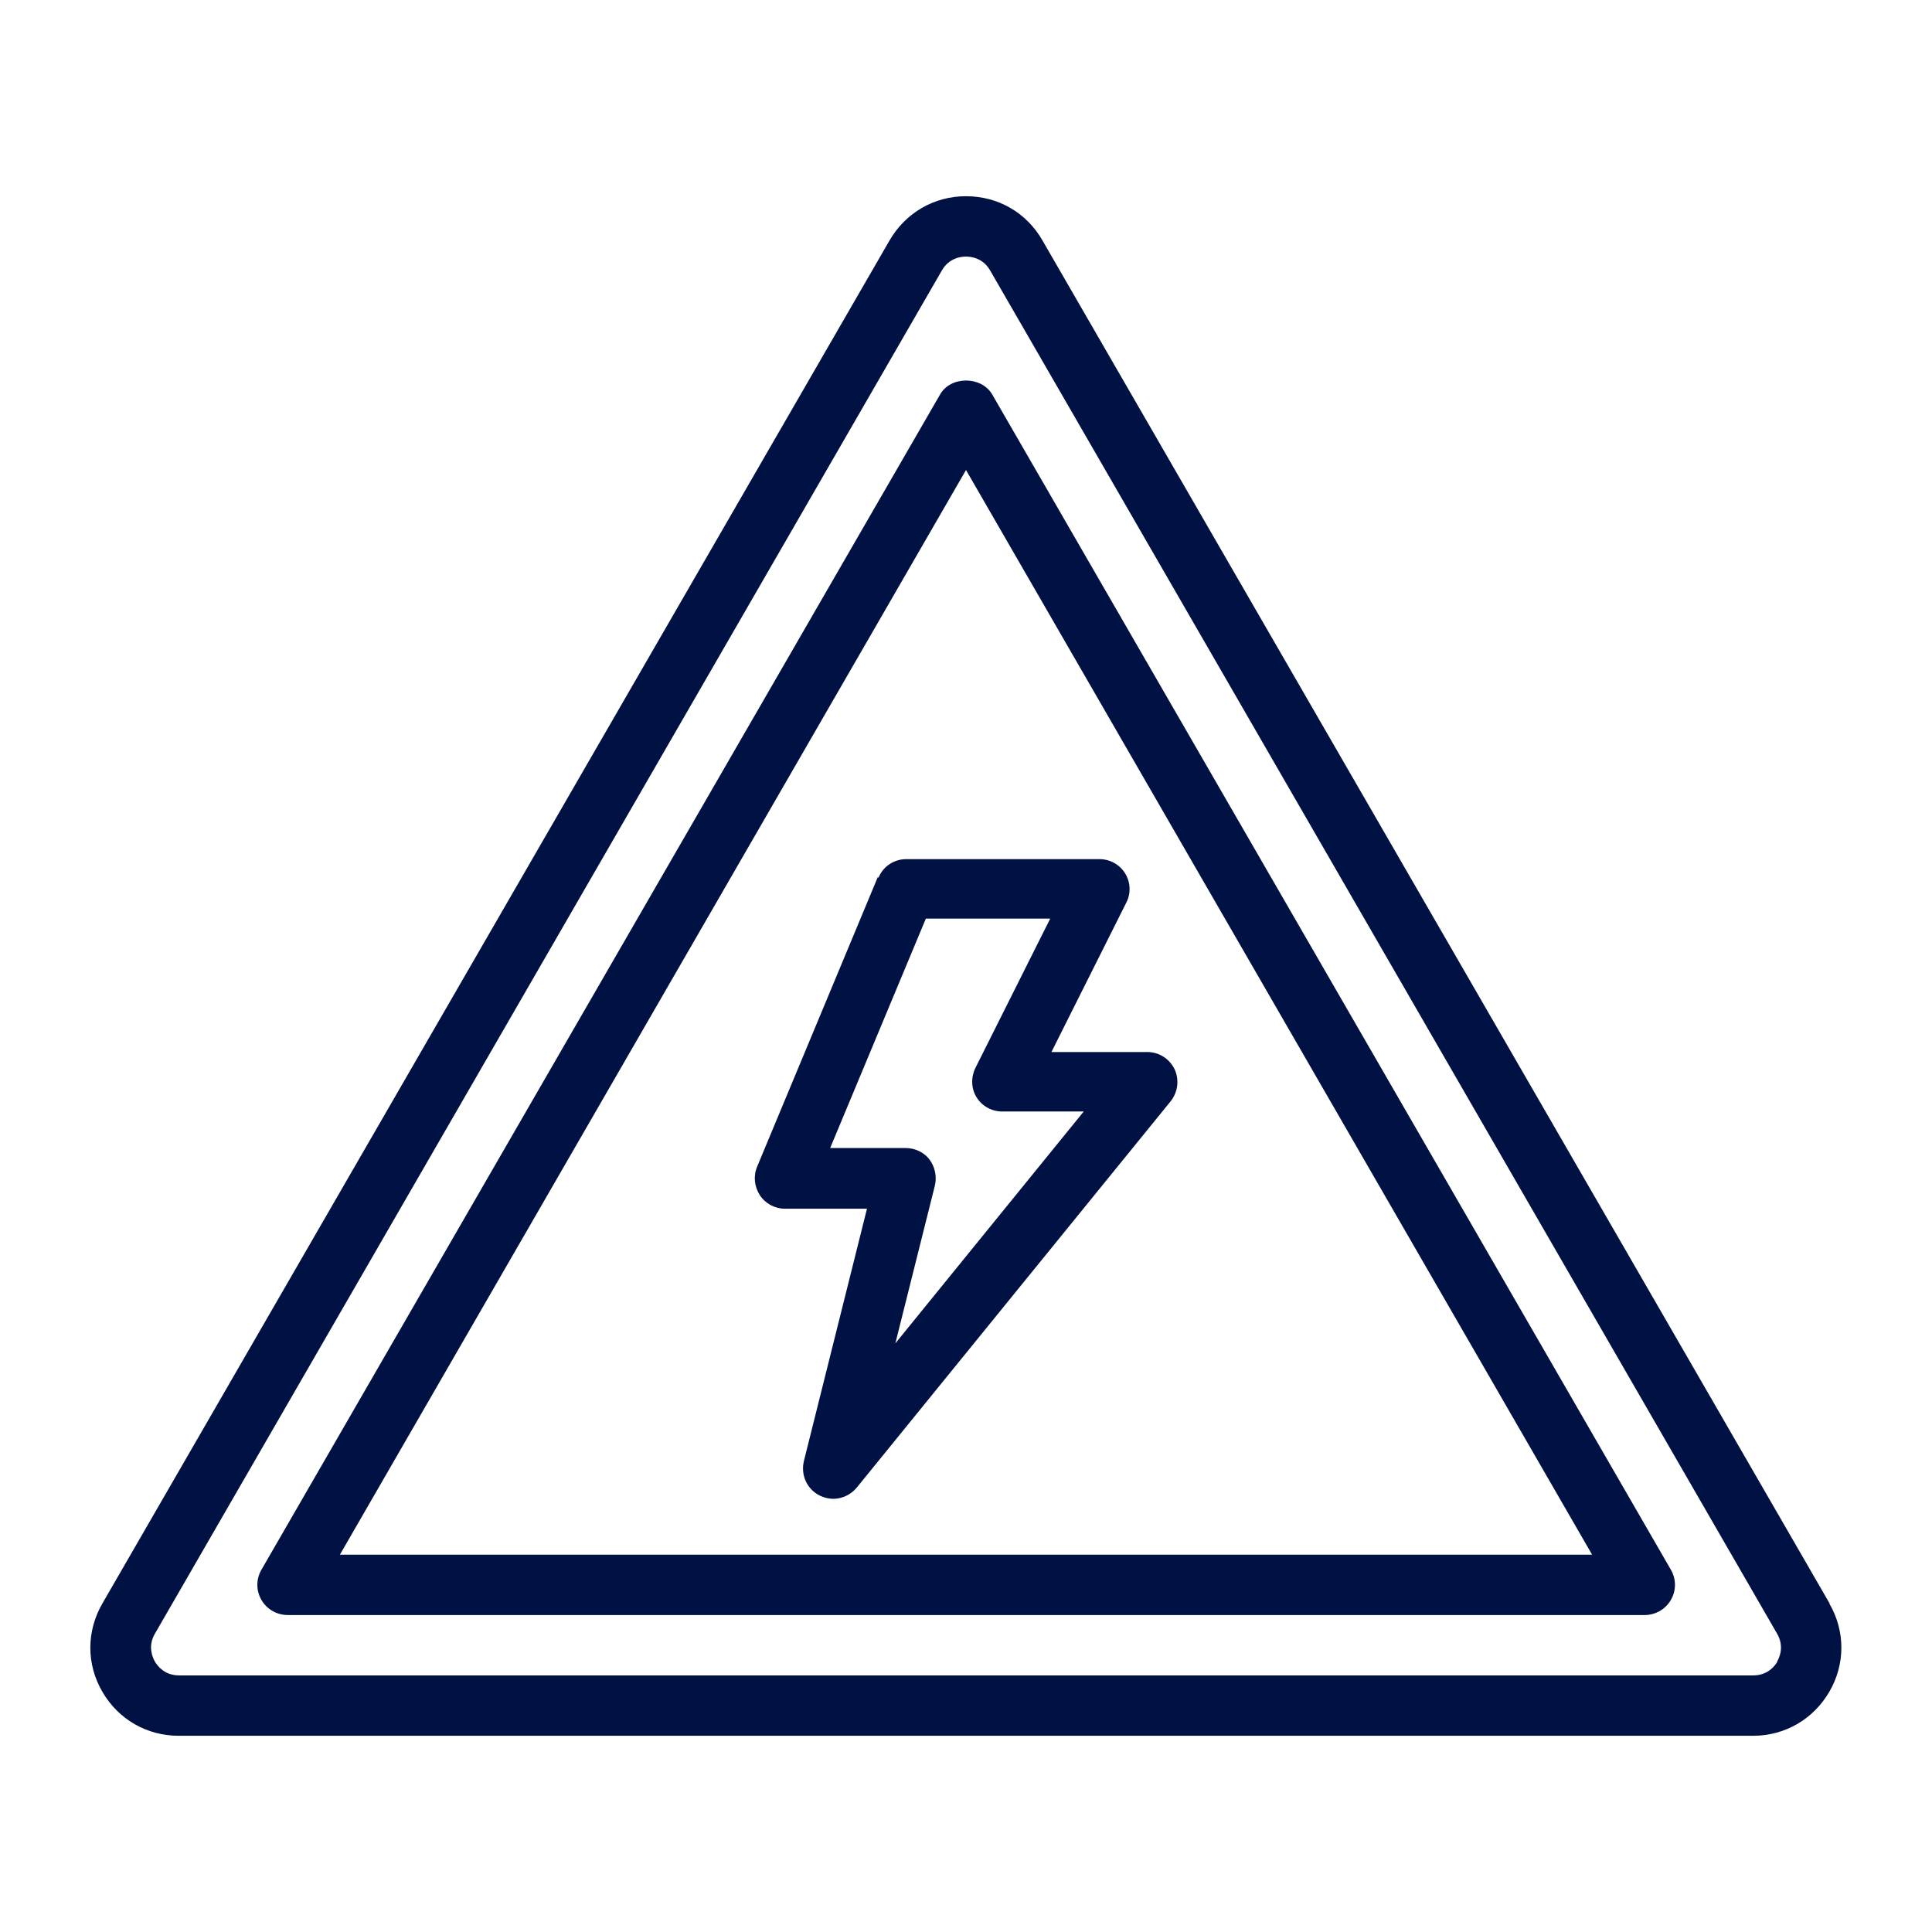 <svg id="Line" viewBox="0 0 64 64" xmlns="http://www.w3.org/2000/svg" height="50" width="50"  fill="#001144"><path d="m60.61 53.12-26.08-45.16c-.53-.92-1.47-1.46-2.53-1.46-1.06 0-2 .55-2.53 1.46l-26.08 45.16c-.53.92-.53 2.01 0 2.92.53.92 1.48 1.46 2.53 1.46h52.15c1.06 0 2-.55 2.53-1.46s.53-2.01 0-2.92zm-1.73 1.92c-.08.14-.32.46-.8.46h-52.15c-.48 0-.72-.32-.8-.46s-.24-.51 0-.92l26.07-45.16c.24-.42.64-.46.8-.46s.56.04.8.46l26.07 45.16c.24.42.08.78 0 .92zm-26.01-41.97c-.36-.62-1.38-.62-1.73 0l-22.48 38.93c-.18.31-.18.69 0 1s.51.5.87.5h44.95c.36 0 .69-.19.87-.5s.18-.69 0-1zm-21.61 38.43 20.74-35.93 20.74 35.93zm17.82-22.45-4 9.6c-.13.31-.09.66.09.94s.5.45.83.45h2.72l-2.09 8.36c-.11.46.1.93.52 1.14.14.07.3.11.45.11.29 0 .58-.13.78-.37l10.4-12.8c.24-.3.29-.71.13-1.06-.17-.35-.52-.57-.9-.57h-3.18l2.48-4.95c.16-.31.14-.68-.04-.97s-.5-.47-.85-.47h-6.4c-.4 0-.77.24-.92.62zm5.71 1.38-2.48 4.95c-.15.31-.14.68.04.97s.5.47.85.47h2.7l-6.24 7.68 1.31-5.23c.07-.3 0-.62-.18-.86s-.48-.38-.79-.38h-2.5l3.17-7.6z"/></svg>